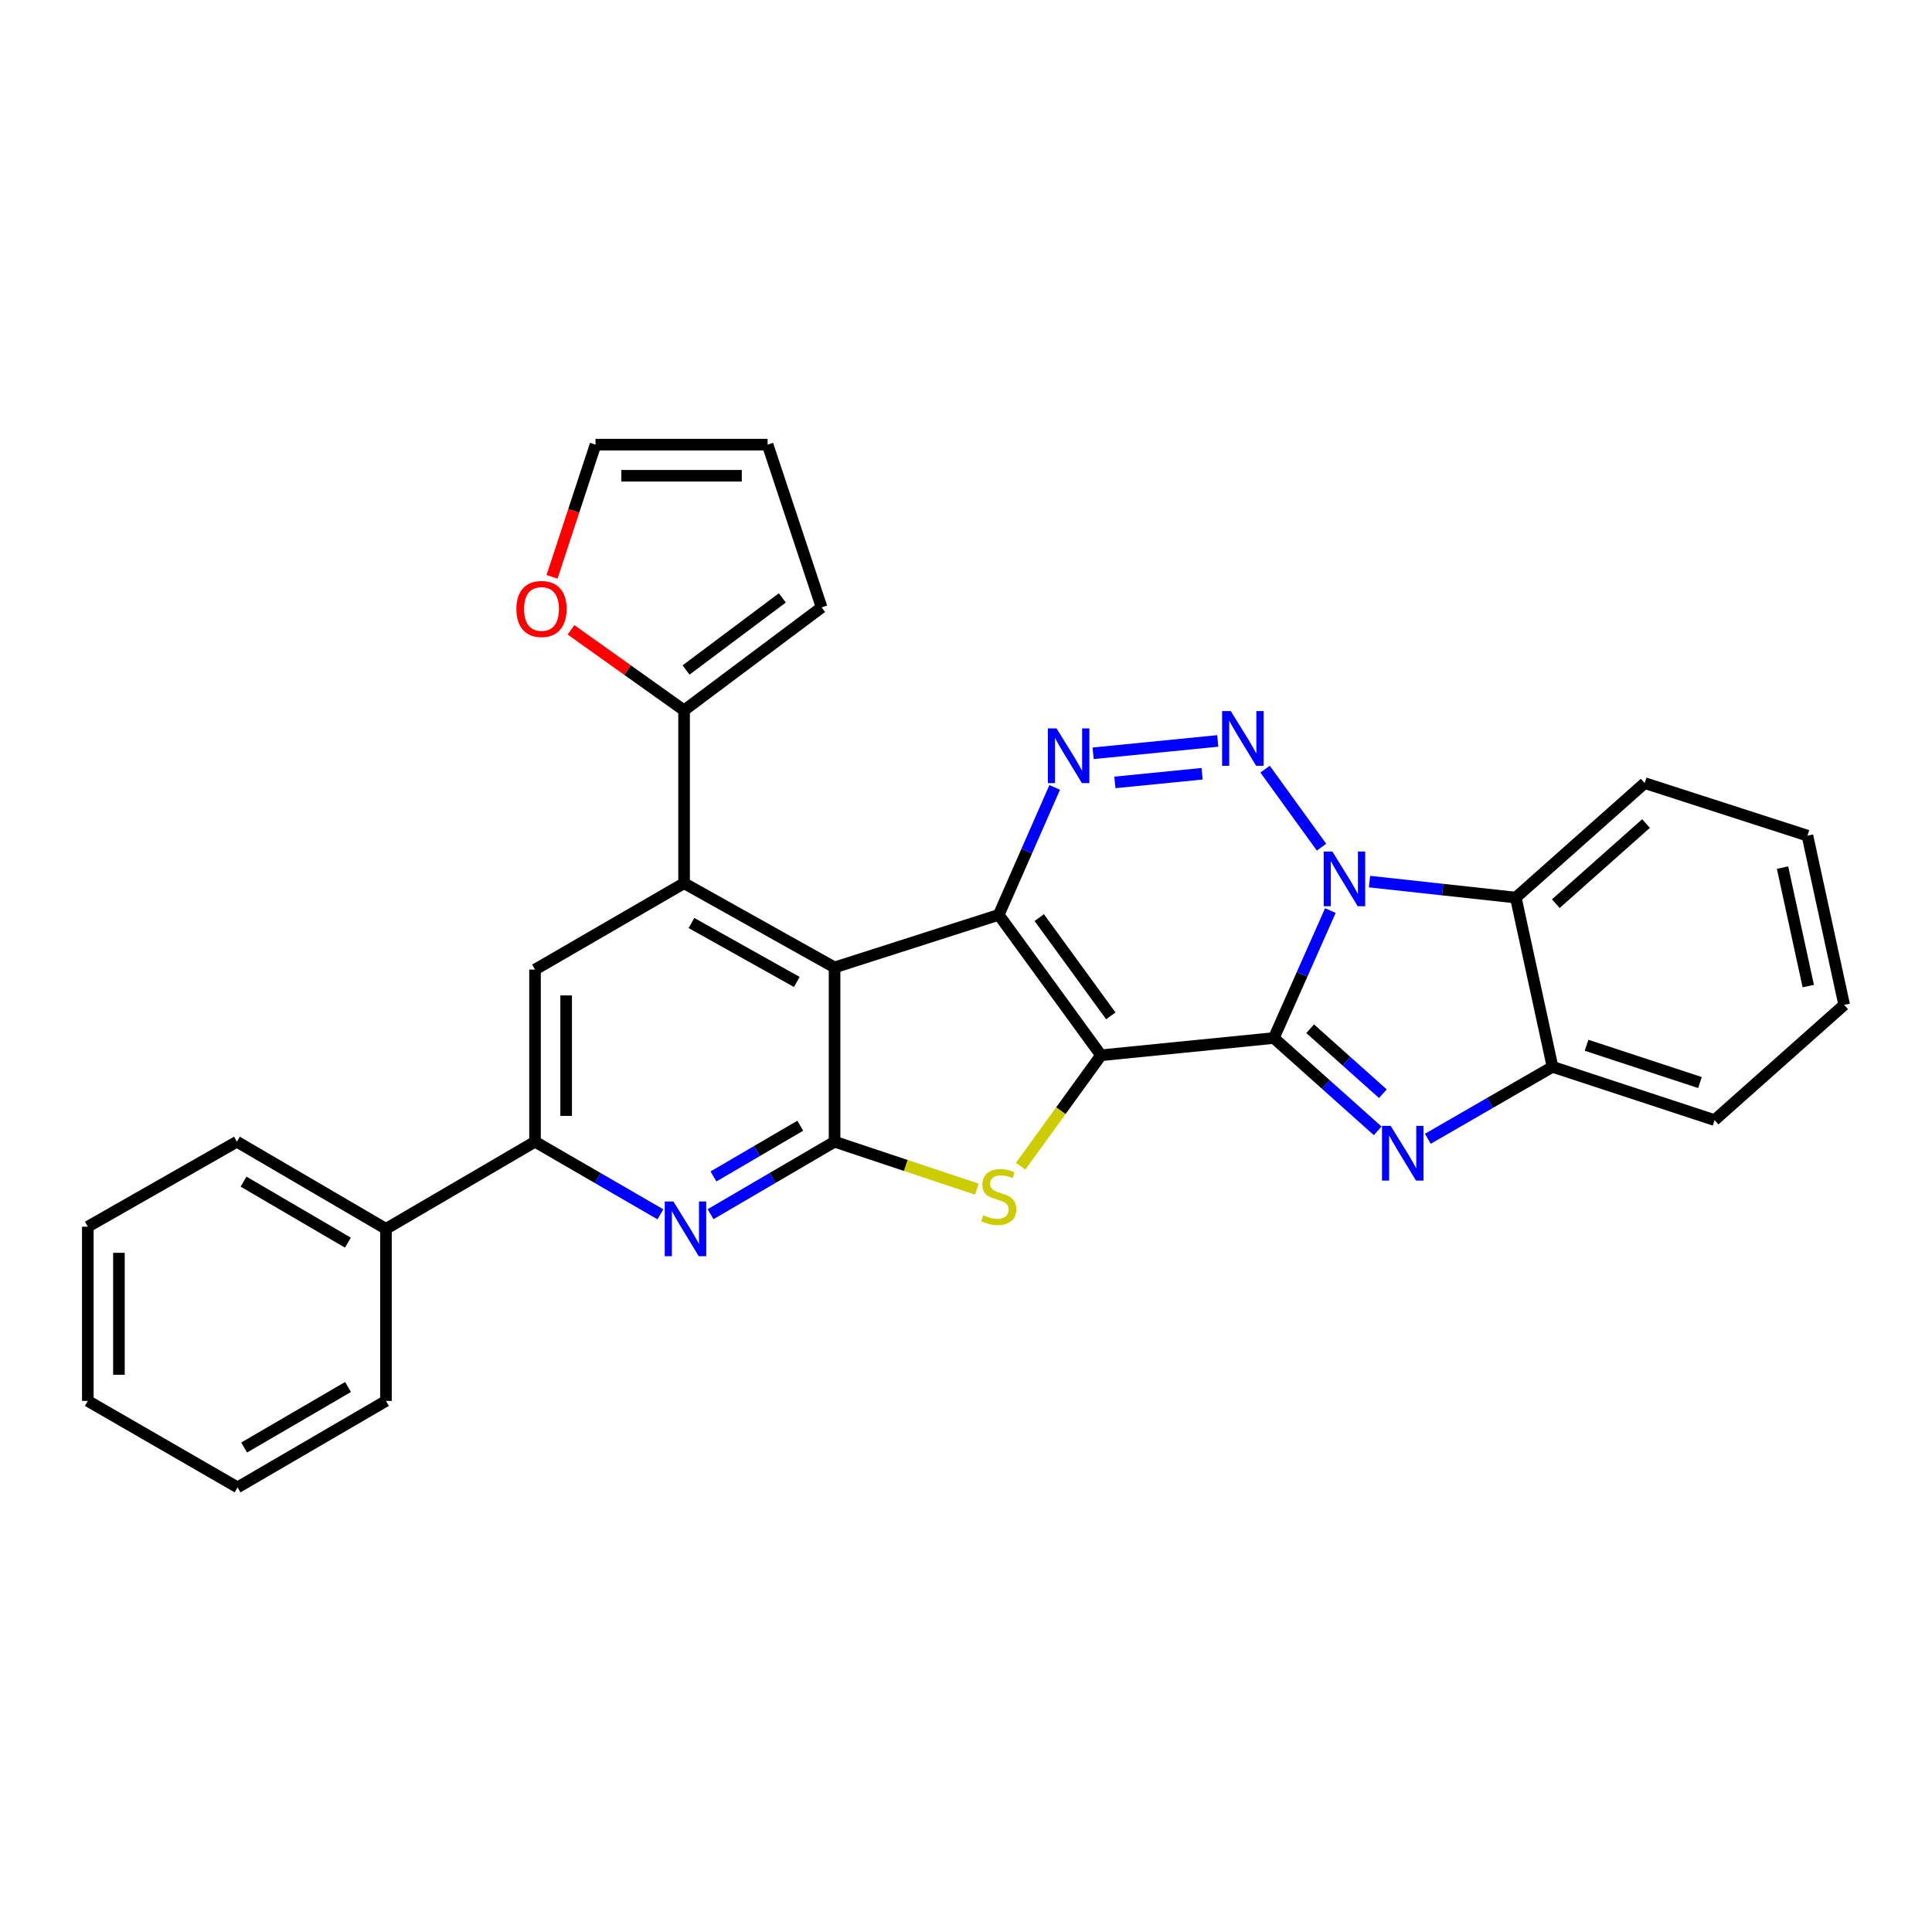 <?xml version='1.0' encoding='iso-8859-1'?>
<svg version='1.1' baseProfile='full'
              xmlns='http://www.w3.org/2000/svg'
                      xmlns:rdkit='http://www.rdkit.org/xml'
                      xmlns:xlink='http://www.w3.org/1999/xlink'
                  xml:space='preserve'
width='1000px' height='1000px' viewBox='0 0 1000 1000'>
<!-- END OF HEADER -->
<rect style='opacity:1.0;fill:#FFFFFF;stroke:none' width='1000' height='1000' x='0' y='0'> </rect>
<path class='bond-0' d='M 569.883,546.204 L 659.337,537.272' style='fill:none;fill-rule:evenodd;stroke:#000000;stroke-width:6px;stroke-linecap:butt;stroke-linejoin:miter;stroke-opacity:1' />
<path class='bond-1' d='M 569.883,546.204 L 516.949,473.52' style='fill:none;fill-rule:evenodd;stroke:#000000;stroke-width:6px;stroke-linecap:butt;stroke-linejoin:miter;stroke-opacity:1' />
<path class='bond-1' d='M 574.964,525.818 L 537.91,474.94' style='fill:none;fill-rule:evenodd;stroke:#000000;stroke-width:6px;stroke-linecap:butt;stroke-linejoin:miter;stroke-opacity:1' />
<path class='bond-7' d='M 569.883,546.204 L 549.084,574.911' style='fill:none;fill-rule:evenodd;stroke:#000000;stroke-width:6px;stroke-linecap:butt;stroke-linejoin:miter;stroke-opacity:1' />
<path class='bond-7' d='M 549.084,574.911 L 528.285,603.618' style='fill:none;fill-rule:evenodd;stroke:#CCCC00;stroke-width:6px;stroke-linecap:butt;stroke-linejoin:miter;stroke-opacity:1' />
<path class='bond-2' d='M 659.337,537.272 L 673.969,504.291' style='fill:none;fill-rule:evenodd;stroke:#000000;stroke-width:6px;stroke-linecap:butt;stroke-linejoin:miter;stroke-opacity:1' />
<path class='bond-2' d='M 673.969,504.291 L 688.602,471.31' style='fill:none;fill-rule:evenodd;stroke:#0000FF;stroke-width:6px;stroke-linecap:butt;stroke-linejoin:miter;stroke-opacity:1' />
<path class='bond-5' d='M 659.337,537.272 L 686.214,561.295' style='fill:none;fill-rule:evenodd;stroke:#000000;stroke-width:6px;stroke-linecap:butt;stroke-linejoin:miter;stroke-opacity:1' />
<path class='bond-5' d='M 686.214,561.295 L 713.092,585.318' style='fill:none;fill-rule:evenodd;stroke:#0000FF;stroke-width:6px;stroke-linecap:butt;stroke-linejoin:miter;stroke-opacity:1' />
<path class='bond-5' d='M 678.134,532.469 L 696.949,549.285' style='fill:none;fill-rule:evenodd;stroke:#000000;stroke-width:6px;stroke-linecap:butt;stroke-linejoin:miter;stroke-opacity:1' />
<path class='bond-5' d='M 696.949,549.285 L 715.763,566.101' style='fill:none;fill-rule:evenodd;stroke:#0000FF;stroke-width:6px;stroke-linecap:butt;stroke-linejoin:miter;stroke-opacity:1' />
<path class='bond-3' d='M 516.949,473.52 L 431.97,500.743' style='fill:none;fill-rule:evenodd;stroke:#000000;stroke-width:6px;stroke-linecap:butt;stroke-linejoin:miter;stroke-opacity:1' />
<path class='bond-6' d='M 516.949,473.52 L 531.432,440.546' style='fill:none;fill-rule:evenodd;stroke:#000000;stroke-width:6px;stroke-linecap:butt;stroke-linejoin:miter;stroke-opacity:1' />
<path class='bond-6' d='M 531.432,440.546 L 545.914,407.571' style='fill:none;fill-rule:evenodd;stroke:#0000FF;stroke-width:6px;stroke-linecap:butt;stroke-linejoin:miter;stroke-opacity:1' />
<path class='bond-10' d='M 708.855,456.314 L 746.716,460.452' style='fill:none;fill-rule:evenodd;stroke:#0000FF;stroke-width:6px;stroke-linecap:butt;stroke-linejoin:miter;stroke-opacity:1' />
<path class='bond-10' d='M 746.716,460.452 L 784.578,464.589' style='fill:none;fill-rule:evenodd;stroke:#000000;stroke-width:6px;stroke-linecap:butt;stroke-linejoin:miter;stroke-opacity:1' />
<path class='bond-31' d='M 684.019,438.495 L 654.808,398.11' style='fill:none;fill-rule:evenodd;stroke:#0000FF;stroke-width:6px;stroke-linecap:butt;stroke-linejoin:miter;stroke-opacity:1' />
<path class='bond-9' d='M 431.97,500.743 L 354.078,457.143' style='fill:none;fill-rule:evenodd;stroke:#000000;stroke-width:6px;stroke-linecap:butt;stroke-linejoin:miter;stroke-opacity:1' />
<path class='bond-9' d='M 412.418,508.259 L 357.894,477.739' style='fill:none;fill-rule:evenodd;stroke:#000000;stroke-width:6px;stroke-linecap:butt;stroke-linejoin:miter;stroke-opacity:1' />
<path class='bond-30' d='M 431.97,500.743 L 431.97,590.948' style='fill:none;fill-rule:evenodd;stroke:#000000;stroke-width:6px;stroke-linecap:butt;stroke-linejoin:miter;stroke-opacity:1' />
<path class='bond-4' d='M 630.303,383.504 L 565.8,389.904' style='fill:none;fill-rule:evenodd;stroke:#0000FF;stroke-width:6px;stroke-linecap:butt;stroke-linejoin:miter;stroke-opacity:1' />
<path class='bond-4' d='M 622.218,400.494 L 577.066,404.974' style='fill:none;fill-rule:evenodd;stroke:#0000FF;stroke-width:6px;stroke-linecap:butt;stroke-linejoin:miter;stroke-opacity:1' />
<path class='bond-12' d='M 739.046,589.429 L 771.316,570.81' style='fill:none;fill-rule:evenodd;stroke:#0000FF;stroke-width:6px;stroke-linecap:butt;stroke-linejoin:miter;stroke-opacity:1' />
<path class='bond-12' d='M 771.316,570.81 L 803.585,552.19' style='fill:none;fill-rule:evenodd;stroke:#000000;stroke-width:6px;stroke-linecap:butt;stroke-linejoin:miter;stroke-opacity:1' />
<path class='bond-8' d='M 505.63,615.492 L 468.8,603.22' style='fill:none;fill-rule:evenodd;stroke:#CCCC00;stroke-width:6px;stroke-linecap:butt;stroke-linejoin:miter;stroke-opacity:1' />
<path class='bond-8' d='M 468.8,603.22 L 431.97,590.948' style='fill:none;fill-rule:evenodd;stroke:#000000;stroke-width:6px;stroke-linecap:butt;stroke-linejoin:miter;stroke-opacity:1' />
<path class='bond-11' d='M 431.97,590.948 L 399.878,609.708' style='fill:none;fill-rule:evenodd;stroke:#000000;stroke-width:6px;stroke-linecap:butt;stroke-linejoin:miter;stroke-opacity:1' />
<path class='bond-11' d='M 399.878,609.708 L 367.786,628.467' style='fill:none;fill-rule:evenodd;stroke:#0000FF;stroke-width:6px;stroke-linecap:butt;stroke-linejoin:miter;stroke-opacity:1' />
<path class='bond-11' d='M 414.213,582.67 L 391.749,595.801' style='fill:none;fill-rule:evenodd;stroke:#000000;stroke-width:6px;stroke-linecap:butt;stroke-linejoin:miter;stroke-opacity:1' />
<path class='bond-11' d='M 391.749,595.801 L 369.285,608.933' style='fill:none;fill-rule:evenodd;stroke:#0000FF;stroke-width:6px;stroke-linecap:butt;stroke-linejoin:miter;stroke-opacity:1' />
<path class='bond-14' d='M 354.078,457.143 L 276.929,501.861' style='fill:none;fill-rule:evenodd;stroke:#000000;stroke-width:6px;stroke-linecap:butt;stroke-linejoin:miter;stroke-opacity:1' />
<path class='bond-15' d='M 354.078,457.143 L 354.078,367.671' style='fill:none;fill-rule:evenodd;stroke:#000000;stroke-width:6px;stroke-linecap:butt;stroke-linejoin:miter;stroke-opacity:1' />
<path class='bond-21' d='M 784.578,464.589 L 851.292,405.329' style='fill:none;fill-rule:evenodd;stroke:#000000;stroke-width:6px;stroke-linecap:butt;stroke-linejoin:miter;stroke-opacity:1' />
<path class='bond-21' d='M 805.282,467.743 L 851.982,426.261' style='fill:none;fill-rule:evenodd;stroke:#000000;stroke-width:6px;stroke-linecap:butt;stroke-linejoin:miter;stroke-opacity:1' />
<path class='bond-32' d='M 784.578,464.589 L 803.585,552.19' style='fill:none;fill-rule:evenodd;stroke:#000000;stroke-width:6px;stroke-linecap:butt;stroke-linejoin:miter;stroke-opacity:1' />
<path class='bond-13' d='M 341.822,628.529 L 309.375,609.739' style='fill:none;fill-rule:evenodd;stroke:#0000FF;stroke-width:6px;stroke-linecap:butt;stroke-linejoin:miter;stroke-opacity:1' />
<path class='bond-13' d='M 309.375,609.739 L 276.929,590.948' style='fill:none;fill-rule:evenodd;stroke:#000000;stroke-width:6px;stroke-linecap:butt;stroke-linejoin:miter;stroke-opacity:1' />
<path class='bond-22' d='M 803.585,552.19 L 887.455,579.762' style='fill:none;fill-rule:evenodd;stroke:#000000;stroke-width:6px;stroke-linecap:butt;stroke-linejoin:miter;stroke-opacity:1' />
<path class='bond-22' d='M 821.196,541.024 L 879.905,560.324' style='fill:none;fill-rule:evenodd;stroke:#000000;stroke-width:6px;stroke-linecap:butt;stroke-linejoin:miter;stroke-opacity:1' />
<path class='bond-19' d='M 276.929,590.948 L 199.771,636.051' style='fill:none;fill-rule:evenodd;stroke:#000000;stroke-width:6px;stroke-linecap:butt;stroke-linejoin:miter;stroke-opacity:1' />
<path class='bond-33' d='M 276.929,590.948 L 276.929,501.861' style='fill:none;fill-rule:evenodd;stroke:#000000;stroke-width:6px;stroke-linecap:butt;stroke-linejoin:miter;stroke-opacity:1' />
<path class='bond-33' d='M 293.037,577.585 L 293.037,515.224' style='fill:none;fill-rule:evenodd;stroke:#000000;stroke-width:6px;stroke-linecap:butt;stroke-linejoin:miter;stroke-opacity:1' />
<path class='bond-16' d='M 354.078,367.671 L 324.814,346.832' style='fill:none;fill-rule:evenodd;stroke:#000000;stroke-width:6px;stroke-linecap:butt;stroke-linejoin:miter;stroke-opacity:1' />
<path class='bond-16' d='M 324.814,346.832 L 295.549,325.993' style='fill:none;fill-rule:evenodd;stroke:#FF0000;stroke-width:6px;stroke-linecap:butt;stroke-linejoin:miter;stroke-opacity:1' />
<path class='bond-17' d='M 354.078,367.671 L 425.267,314.371' style='fill:none;fill-rule:evenodd;stroke:#000000;stroke-width:6px;stroke-linecap:butt;stroke-linejoin:miter;stroke-opacity:1' />
<path class='bond-17' d='M 355.102,346.782 L 404.934,309.472' style='fill:none;fill-rule:evenodd;stroke:#000000;stroke-width:6px;stroke-linecap:butt;stroke-linejoin:miter;stroke-opacity:1' />
<path class='bond-18' d='M 285.731,298.567 L 296.986,264.355' style='fill:none;fill-rule:evenodd;stroke:#FF0000;stroke-width:6px;stroke-linecap:butt;stroke-linejoin:miter;stroke-opacity:1' />
<path class='bond-18' d='M 296.986,264.355 L 308.241,230.144' style='fill:none;fill-rule:evenodd;stroke:#000000;stroke-width:6px;stroke-linecap:butt;stroke-linejoin:miter;stroke-opacity:1' />
<path class='bond-20' d='M 425.267,314.371 L 397.31,230.144' style='fill:none;fill-rule:evenodd;stroke:#000000;stroke-width:6px;stroke-linecap:butt;stroke-linejoin:miter;stroke-opacity:1' />
<path class='bond-35' d='M 308.241,230.144 L 397.31,230.144' style='fill:none;fill-rule:evenodd;stroke:#000000;stroke-width:6px;stroke-linecap:butt;stroke-linejoin:miter;stroke-opacity:1' />
<path class='bond-35' d='M 321.602,246.252 L 383.95,246.252' style='fill:none;fill-rule:evenodd;stroke:#000000;stroke-width:6px;stroke-linecap:butt;stroke-linejoin:miter;stroke-opacity:1' />
<path class='bond-23' d='M 199.771,636.051 L 122.622,590.948' style='fill:none;fill-rule:evenodd;stroke:#000000;stroke-width:6px;stroke-linecap:butt;stroke-linejoin:miter;stroke-opacity:1' />
<path class='bond-23' d='M 180.069,643.192 L 126.064,611.62' style='fill:none;fill-rule:evenodd;stroke:#000000;stroke-width:6px;stroke-linecap:butt;stroke-linejoin:miter;stroke-opacity:1' />
<path class='bond-24' d='M 199.771,636.051 L 199.771,725.112' style='fill:none;fill-rule:evenodd;stroke:#000000;stroke-width:6px;stroke-linecap:butt;stroke-linejoin:miter;stroke-opacity:1' />
<path class='bond-25' d='M 851.292,405.329 L 935.529,432.525' style='fill:none;fill-rule:evenodd;stroke:#000000;stroke-width:6px;stroke-linecap:butt;stroke-linejoin:miter;stroke-opacity:1' />
<path class='bond-26' d='M 887.455,579.762 L 954.545,520.117' style='fill:none;fill-rule:evenodd;stroke:#000000;stroke-width:6px;stroke-linecap:butt;stroke-linejoin:miter;stroke-opacity:1' />
<path class='bond-28' d='M 122.622,590.948 L 45.455,634.933' style='fill:none;fill-rule:evenodd;stroke:#000000;stroke-width:6px;stroke-linecap:butt;stroke-linejoin:miter;stroke-opacity:1' />
<path class='bond-27' d='M 199.771,725.112 L 122.971,769.856' style='fill:none;fill-rule:evenodd;stroke:#000000;stroke-width:6px;stroke-linecap:butt;stroke-linejoin:miter;stroke-opacity:1' />
<path class='bond-27' d='M 180.142,717.905 L 126.382,749.226' style='fill:none;fill-rule:evenodd;stroke:#000000;stroke-width:6px;stroke-linecap:butt;stroke-linejoin:miter;stroke-opacity:1' />
<path class='bond-34' d='M 935.529,432.525 L 954.545,520.117' style='fill:none;fill-rule:evenodd;stroke:#000000;stroke-width:6px;stroke-linecap:butt;stroke-linejoin:miter;stroke-opacity:1' />
<path class='bond-34' d='M 922.64,449.081 L 935.952,510.396' style='fill:none;fill-rule:evenodd;stroke:#000000;stroke-width:6px;stroke-linecap:butt;stroke-linejoin:miter;stroke-opacity:1' />
<path class='bond-29' d='M 122.971,769.856 L 45.455,725.112' style='fill:none;fill-rule:evenodd;stroke:#000000;stroke-width:6px;stroke-linecap:butt;stroke-linejoin:miter;stroke-opacity:1' />
<path class='bond-36' d='M 45.455,634.933 L 45.455,725.112' style='fill:none;fill-rule:evenodd;stroke:#000000;stroke-width:6px;stroke-linecap:butt;stroke-linejoin:miter;stroke-opacity:1' />
<path class='bond-36' d='M 61.563,648.46 L 61.563,711.585' style='fill:none;fill-rule:evenodd;stroke:#000000;stroke-width:6px;stroke-linecap:butt;stroke-linejoin:miter;stroke-opacity:1' />
<path  class='atom-3' d='M 689.624 440.737
L 698.904 455.737
Q 699.824 457.217, 701.304 459.897
Q 702.784 462.577, 702.864 462.737
L 702.864 440.737
L 706.624 440.737
L 706.624 469.057
L 702.744 469.057
L 692.784 452.657
Q 691.624 450.737, 690.384 448.537
Q 689.184 446.337, 688.824 445.657
L 688.824 469.057
L 685.144 469.057
L 685.144 440.737
L 689.624 440.737
' fill='#0000FF'/>
<path  class='atom-5' d='M 637.049 368.054
L 646.329 383.054
Q 647.249 384.534, 648.729 387.214
Q 650.209 389.894, 650.289 390.054
L 650.289 368.054
L 654.049 368.054
L 654.049 396.374
L 650.169 396.374
L 640.209 379.974
Q 639.049 378.054, 637.809 375.854
Q 636.609 373.654, 636.249 372.974
L 636.249 396.374
L 632.569 396.374
L 632.569 368.054
L 637.049 368.054
' fill='#0000FF'/>
<path  class='atom-6' d='M 719.809 582.757
L 729.089 597.757
Q 730.009 599.237, 731.489 601.917
Q 732.969 604.597, 733.049 604.757
L 733.049 582.757
L 736.809 582.757
L 736.809 611.077
L 732.929 611.077
L 722.969 594.677
Q 721.809 592.757, 720.569 590.557
Q 719.369 588.357, 719.009 587.677
L 719.009 611.077
L 715.329 611.077
L 715.329 582.757
L 719.809 582.757
' fill='#0000FF'/>
<path  class='atom-7' d='M 546.861 377.003
L 556.141 392.003
Q 557.061 393.483, 558.541 396.163
Q 560.021 398.843, 560.101 399.003
L 560.101 377.003
L 563.861 377.003
L 563.861 405.323
L 559.981 405.323
L 550.021 388.923
Q 548.861 387.003, 547.621 384.803
Q 546.421 382.603, 546.061 381.923
L 546.061 405.323
L 542.381 405.323
L 542.381 377.003
L 546.861 377.003
' fill='#0000FF'/>
<path  class='atom-8' d='M 508.949 628.983
Q 509.269 629.103, 510.589 629.663
Q 511.909 630.223, 513.349 630.583
Q 514.829 630.903, 516.269 630.903
Q 518.949 630.903, 520.509 629.623
Q 522.069 628.303, 522.069 626.023
Q 522.069 624.463, 521.269 623.503
Q 520.509 622.543, 519.309 622.023
Q 518.109 621.503, 516.109 620.903
Q 513.589 620.143, 512.069 619.423
Q 510.589 618.703, 509.509 617.183
Q 508.469 615.663, 508.469 613.103
Q 508.469 609.543, 510.869 607.343
Q 513.309 605.143, 518.109 605.143
Q 521.389 605.143, 525.109 606.703
L 524.189 609.783
Q 520.789 608.383, 518.229 608.383
Q 515.469 608.383, 513.949 609.543
Q 512.429 610.663, 512.469 612.623
Q 512.469 614.143, 513.229 615.063
Q 514.029 615.983, 515.149 616.503
Q 516.309 617.023, 518.229 617.623
Q 520.789 618.423, 522.309 619.223
Q 523.829 620.023, 524.909 621.663
Q 526.029 623.263, 526.029 626.023
Q 526.029 629.943, 523.389 632.063
Q 520.789 634.143, 516.429 634.143
Q 513.909 634.143, 511.989 633.583
Q 510.109 633.063, 507.869 632.143
L 508.949 628.983
' fill='#CCCC00'/>
<path  class='atom-12' d='M 348.552 621.891
L 357.832 636.891
Q 358.752 638.371, 360.232 641.051
Q 361.712 643.731, 361.792 643.891
L 361.792 621.891
L 365.552 621.891
L 365.552 650.211
L 361.672 650.211
L 351.712 633.811
Q 350.552 631.891, 349.312 629.691
Q 348.112 627.491, 347.752 626.811
L 347.752 650.211
L 344.072 650.211
L 344.072 621.891
L 348.552 621.891
' fill='#0000FF'/>
<path  class='atom-17' d='M 267.285 315.203
Q 267.285 308.403, 270.645 304.603
Q 274.005 300.803, 280.285 300.803
Q 286.565 300.803, 289.925 304.603
Q 293.285 308.403, 293.285 315.203
Q 293.285 322.083, 289.885 326.003
Q 286.485 329.883, 280.285 329.883
Q 274.045 329.883, 270.645 326.003
Q 267.285 322.123, 267.285 315.203
M 280.285 326.683
Q 284.605 326.683, 286.925 323.803
Q 289.285 320.883, 289.285 315.203
Q 289.285 309.643, 286.925 306.843
Q 284.605 304.003, 280.285 304.003
Q 275.965 304.003, 273.605 306.803
Q 271.285 309.603, 271.285 315.203
Q 271.285 320.923, 273.605 323.803
Q 275.965 326.683, 280.285 326.683
' fill='#FF0000'/>
</svg>
